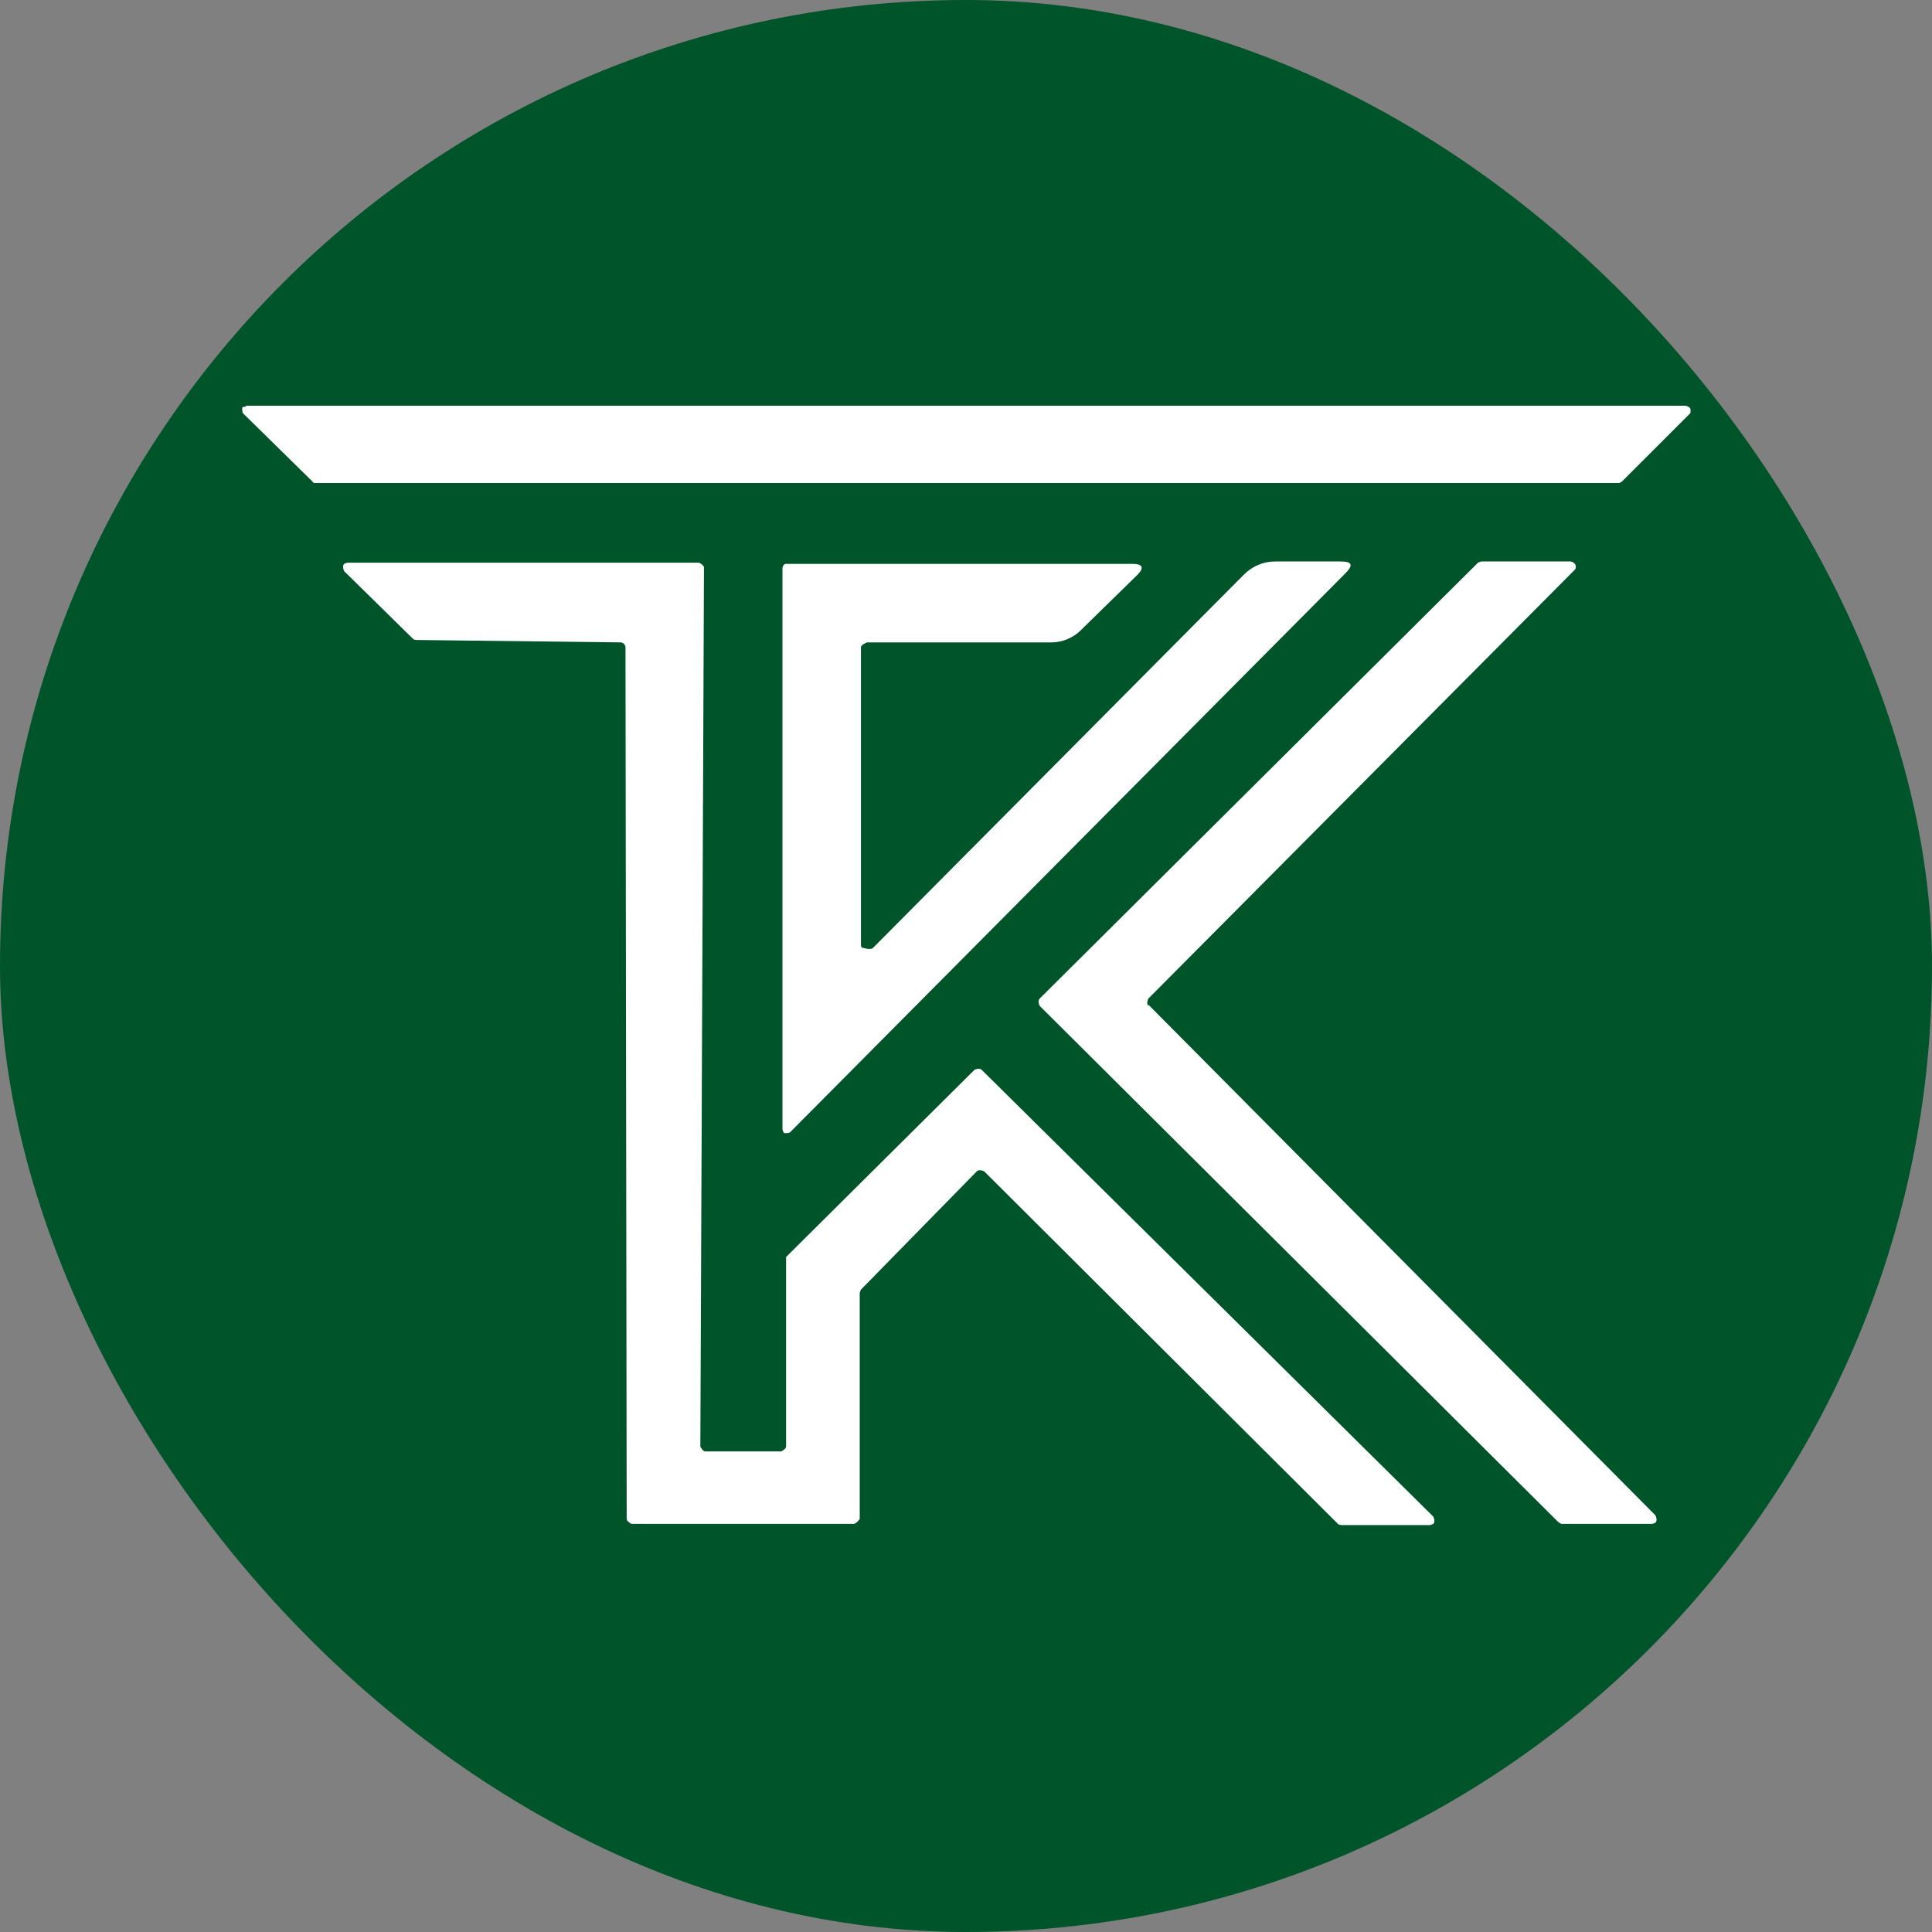<?xml version="1.0" encoding="UTF-8"?><svg id="Layer_1" xmlns="http://www.w3.org/2000/svg" viewBox="0 0 16 16"><rect x="0" y="0" width="16" height="16" fill="#808080" stroke="none"/><defs><style>.cls-1{fill:#fff;}.cls-1,.cls-2{stroke-width:0px;}.cls-2{fill:#00542a;}</style></defs><rect class="cls-2" x="0" y="0" width="16" height="16" rx="8" ry="8"/><path class="cls-1" d="M2.04,3.36h11.92s.04.01.04.03c0,0,0,.02,0,.03l-.57.57s-.02.01-.02.01H2.61s-.02,0-.02-.01l-.58-.57s-.01-.04,0-.05c0,0,.01,0,.02,0Z"/><path class="cls-1" d="M7.15,7.85s.06.02.08,0l3.07-3.09c.07-.07.16-.11.26-.11h.54c.1,0,.11.03.04.1l-4.6,4.63s-.04.01-.05,0c0,0-.01-.02-.01-.03v-4.64s0-.04.03-.04h2.87c.08,0,.1.03.04.09l-.47.46c-.06.06-.15.1-.24.1h-1.53s-.05.02-.05.04c0,0,0,0,0,0,0,.83,0,1.65,0,2.46,0,.01,0,.02.01.03Z"/><path class="cls-1" d="M9.51,8.32l4.2,4.23s.02.04,0,.06c0,0-.02.01-.03.01h-.75s-.02-.01-.03-.02l-4.29-4.27s-.02-.04,0-.06c0,0,0,0,0,0l3.63-3.61s.02-.01.03-.01h.74s.04.01.04.04c0,.01,0,.02-.01.03l-3.53,3.55s-.02.04,0,.06c0,0,0,0,0,0Z"/><path class="cls-1" d="M5.14,5.32l-1.69-.02s-.02,0-.03-.01l-.57-.56s-.02-.04,0-.06c0,0,.02-.01.03-.01h2.91s.04.02.04.04l-.03,7.28s.02.04.04.04h.63s.04-.02.04-.04h0v-1.54s0-.02,0-.03l1.56-1.55s.04-.02.06,0c0,0,0,0,0,0l3.74,3.7s.02.04,0,.06c0,0-.02.01-.03.01h-.73s-.02,0-.03-.01l-2.93-2.92s-.04-.02-.06,0c0,0,0,0,0,0l-.96.98s-.01.02-.01.03v1.87s-.03.04-.05.04h-1.84s-.04-.02-.04-.04h0s-.01-7.22-.01-7.22c0-.02-.02-.04-.04-.04Z"/></svg>